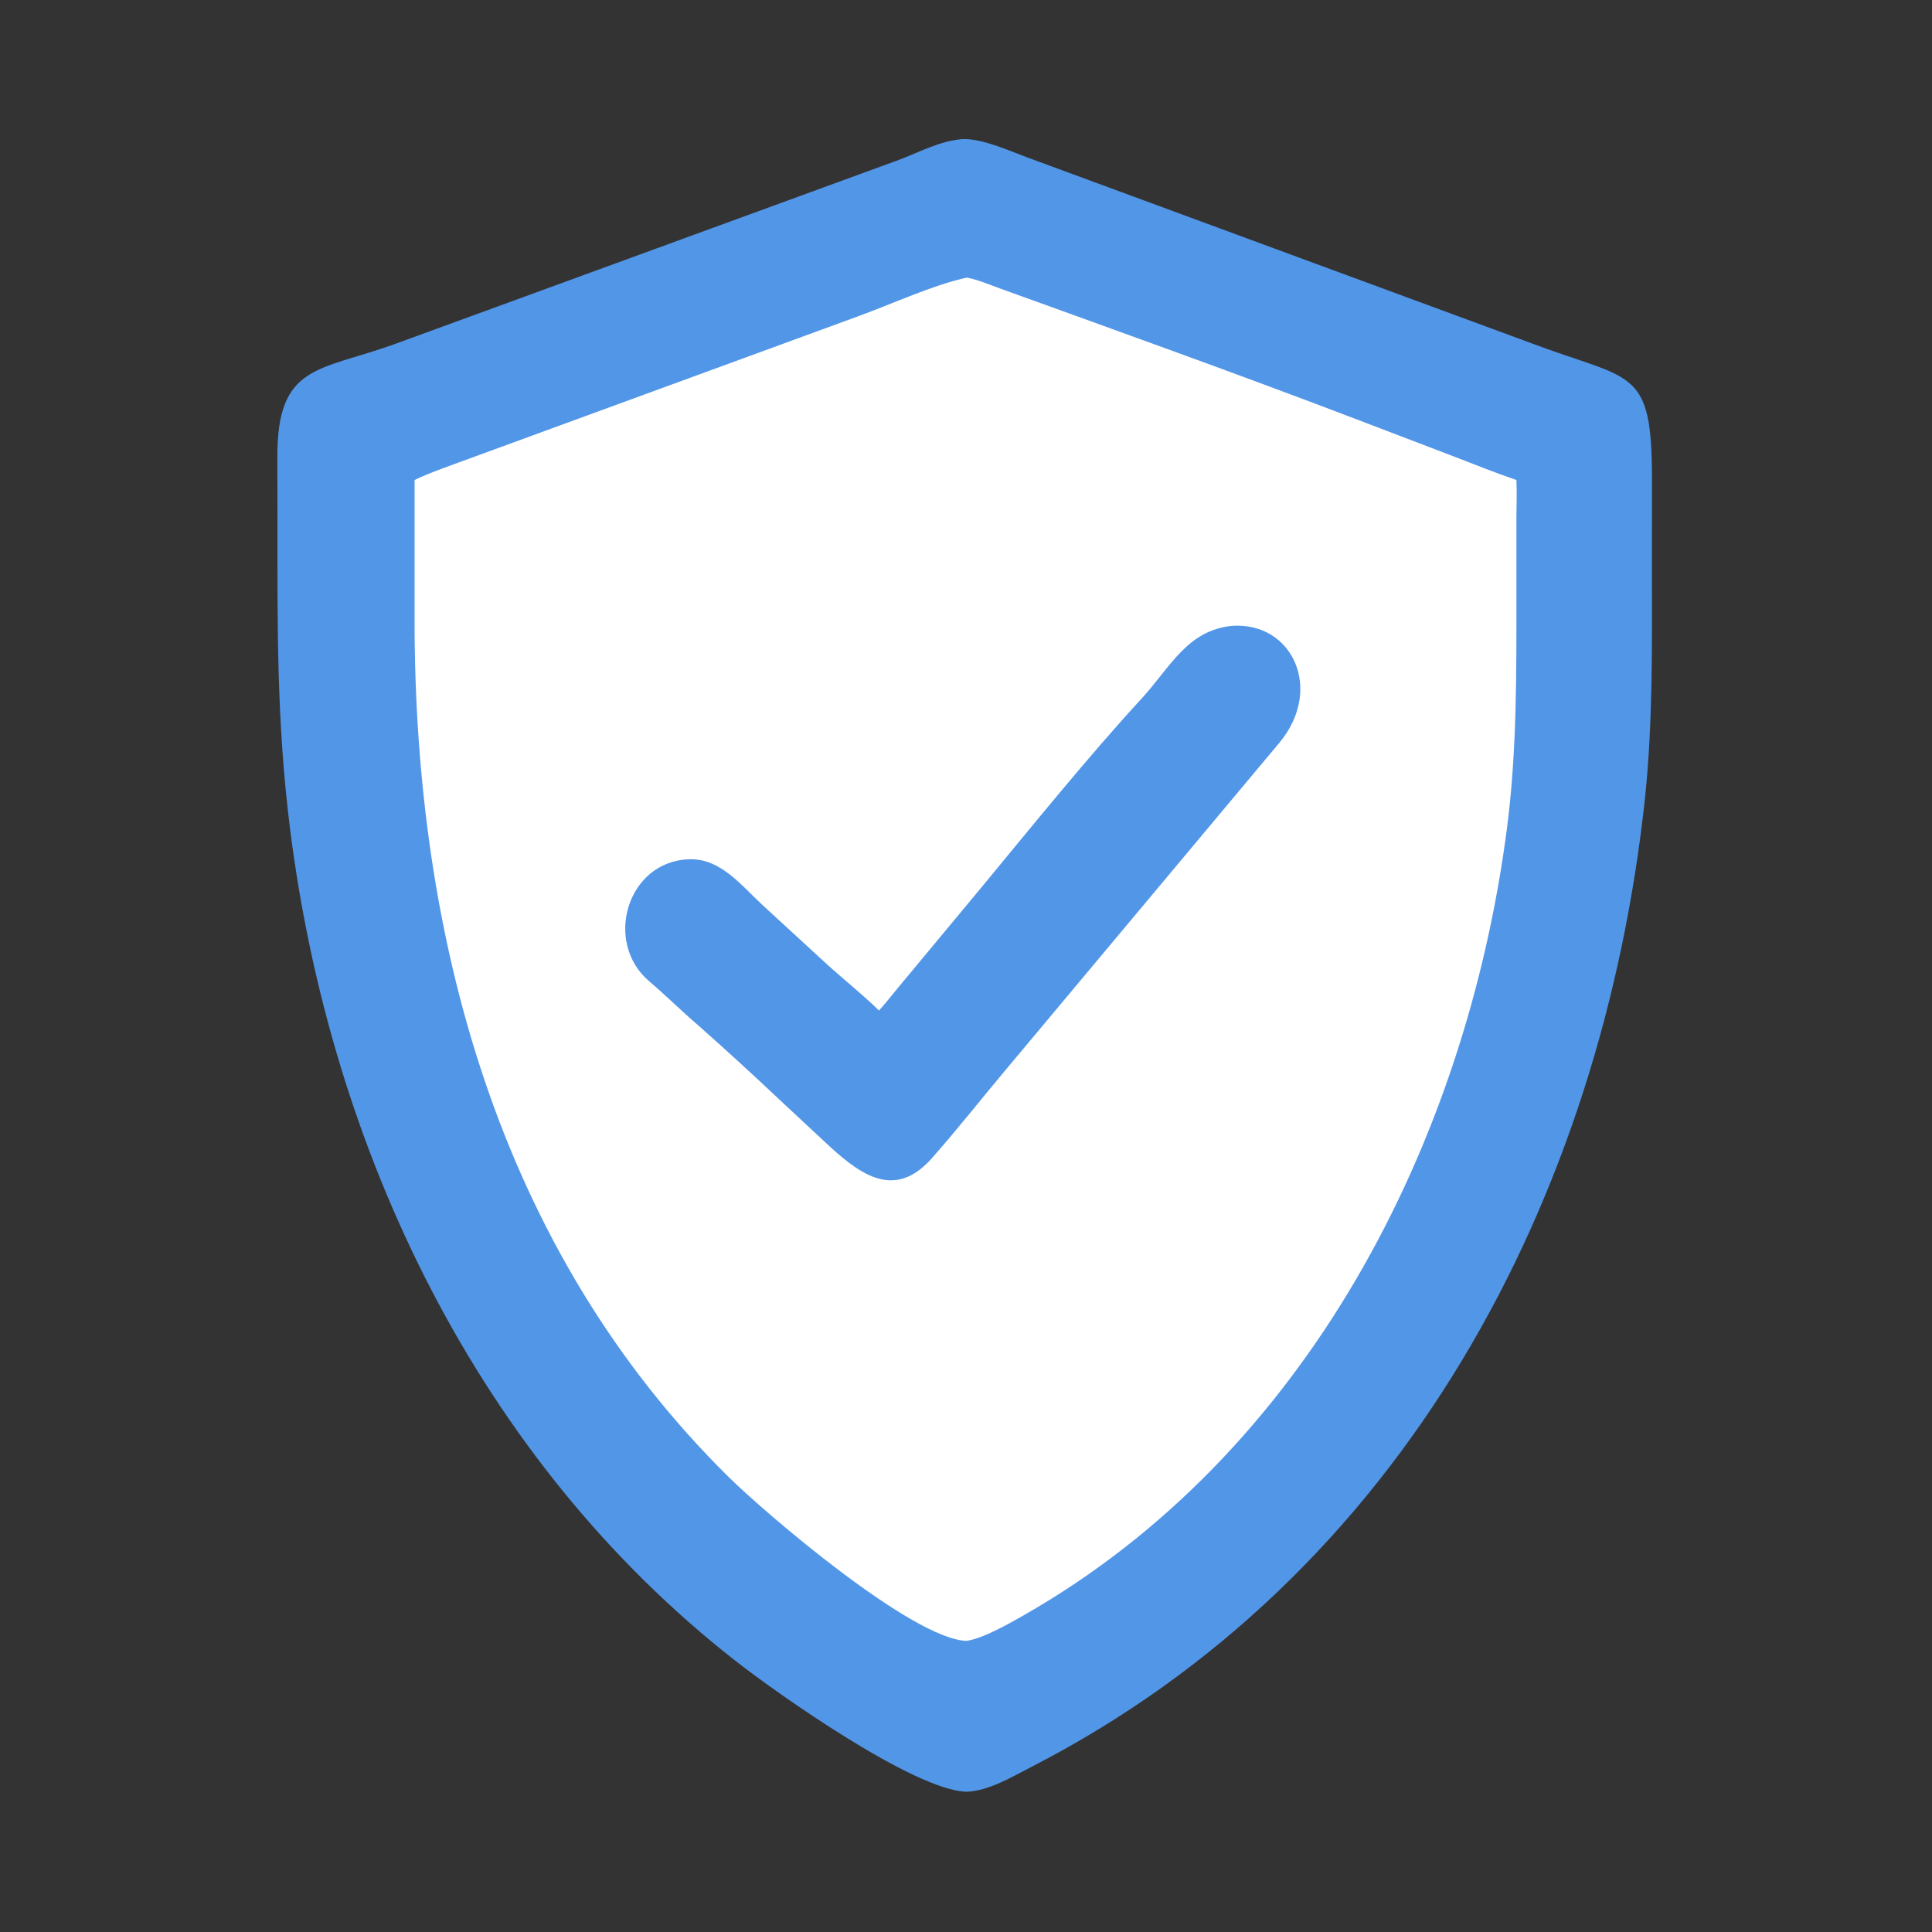 <?xml version="1.0" encoding="utf-8"?> <svg xmlns="http://www.w3.org/2000/svg" xmlns:xlink="http://www.w3.org/1999/xlink" width="1024" height="1024" viewBox="0 0 1024 1024"><rect x="0" y="0" width="1024" height="1024" fill="#333333" stroke="none"/><path fill="#5296E8" transform="scale(2 2)" d="M255.021 36.861C260.308 36.692 266.972 39.765 271.991 41.624L405.887 90.981C432.763 101.101 437.801 97.17 437.789 127.179L437.776 150.515C437.773 170.761 438.065 190.79 435.987 211.067C424.652 317.713 371.832 417.619 273.437 468.194C268.205 470.883 262.059 474.604 256.184 474.833C242.436 474.537 206.222 448.979 195.104 440.299C126.614 386.826 87.588 304.779 76.871 219.698C73.266 191.076 73.533 165.656 73.531 136.947L73.5 121.257C73.397 96.391 84.556 98.424 104.506 91.22L238.179 42.385C244.028 40.18 248.822 37.427 255.021 36.861Z"></path><path fill="white" transform="scale(2 2)" d="M256.184 73.57C258.815 73.99 262.356 75.49 264.903 76.41C296.81 87.934 328.787 99.388 360.481 111.5L385.472 121.041C390.887 123.119 396.38 125.352 401.861 127.205C402.025 130.311 401.869 134.211 401.867 137.416L401.867 157.861C401.869 178.362 402.006 199.206 399.352 219.584C388.496 302.938 346.235 385.331 271.348 428.035C267.297 430.347 260.699 434.12 256.184 434.849C241.907 434.475 202.928 401.125 193.04 391.365C131.848 330.967 109.877 247.952 109.863 164.408L109.869 127.205C113.595 125.349 120.971 122.8 125.259 121.208L227.647 83.733C236.509 80.493 247.033 75.614 256.184 73.57Z"></path><path fill="#5296E8" transform="scale(2 2)" d="M326.595 165.843C342.535 164.845 350.782 182.648 339.113 196.76L266.423 283.635C260.116 291.147 254.08 298.833 247.574 306.23C237.842 317.864 228.936 312.092 219.977 303.908L206.42 291.281C199.954 285.152 191.925 277.833 185.252 271.917C180.818 268.148 176.504 263.829 172.057 260.062C159.878 249.727 166.143 228.228 182.662 227.713C190.975 227.454 196.413 234.624 202.069 239.84L218.294 254.755C222.986 259.102 228.445 263.388 232.947 267.796C235.18 265.313 237.165 262.717 239.313 260.169L260.447 234.737C273.52 218.91 288.729 200.119 302.471 185.201C310.11 176.908 314.593 167 326.595 165.843Z"></path></svg> 